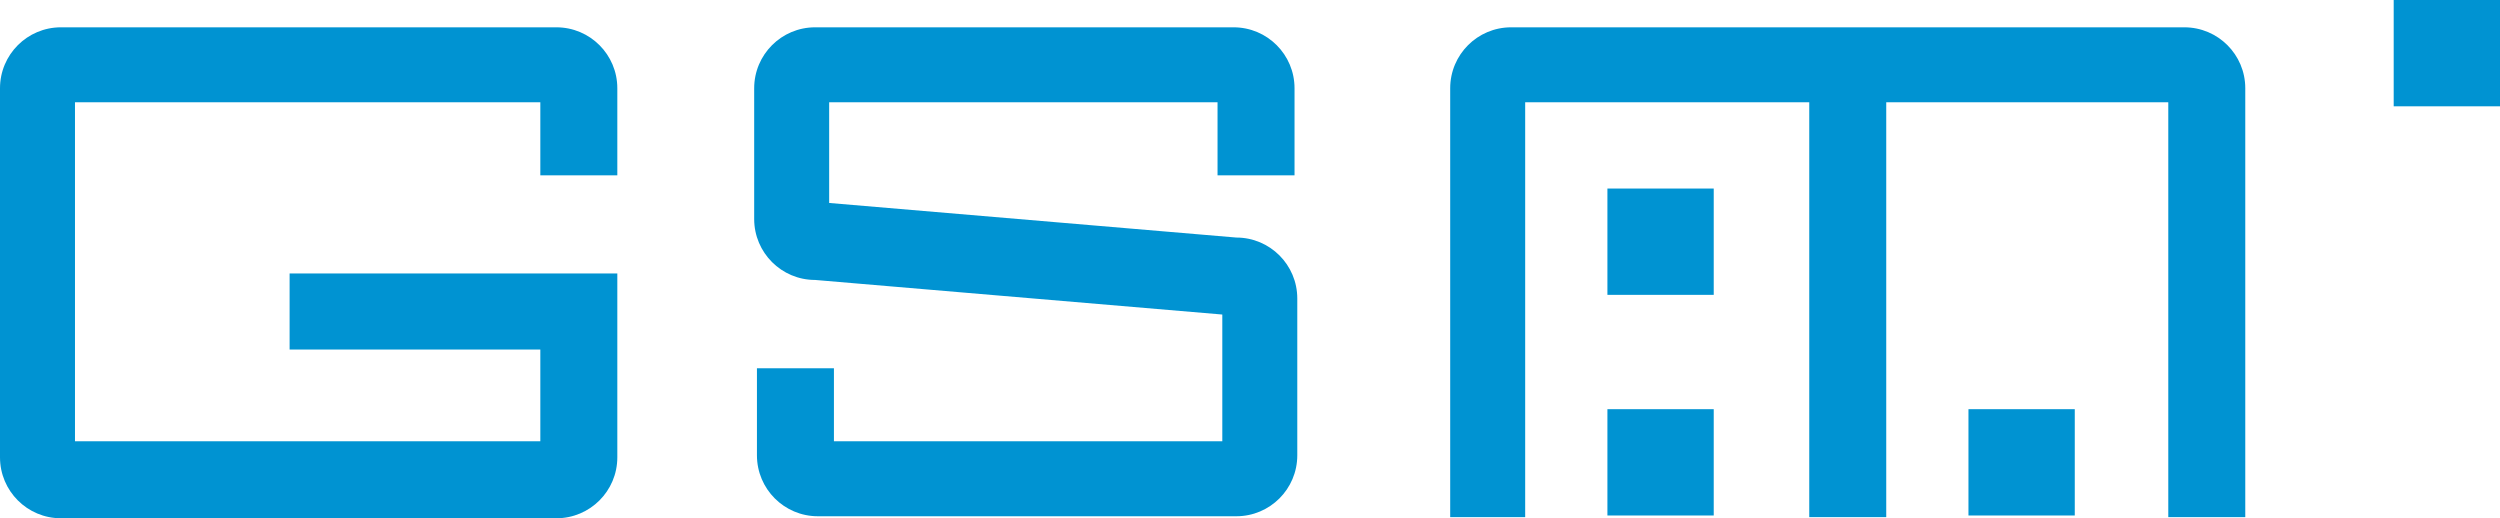 <?xml version="1.0" encoding="utf-8"?>
<!-- Generator: Adobe Illustrator 12.0.1, SVG Export Plug-In . SVG Version: 6.00 Build 51448)  -->
<!DOCTYPE svg PUBLIC "-//W3C//DTD SVG 1.1//EN" "http://www.w3.org/Graphics/SVG/1.1/DTD/svg11.dtd">
<svg  version="1.1" id="Calque_1" xmlns="http://www.w3.org/2000/svg" xmlns:xlink="http://www.w3.org/1999/xlink" width="851.697" height="176.562"
	 viewBox="0 0 851.697 176.562" overflow="visible" enable-background="new 0 0 851.697 176.562" xml:space="preserve">
<path fill="#0093D2" d="M184.078,119.071v31.263H25.545V34.85h158.533v24.877h26.229v-29.66c0-11.468-9.294-20.763-20.763-20.763
	H20.761C9.294,9.305,0,18.599,0,30.067v125.733c0,11.467,9.294,20.761,20.761,20.761h168.784c11.468,0,20.763-9.294,20.763-20.761
	V93.168H98.662v25.903H184.078z"/>
<path fill="#0093D2" d="M744.157,9.305H514.812c-11.467,0-20.761,9.294-20.761,20.763v146.099h25.545V34.85h96.778v141.316h26.228
	V34.85h96.088v141.316h26.228V30.067C764.918,18.599,755.624,9.305,744.157,9.305z"/>
<path fill="#0093D2" d="M421.195,80.927c11.468,0,20.763,9.294,20.763,20.763v53.427c0,11.468-9.294,20.761-20.763,20.761h-142.56
	c-11.467,0-20.761-9.293-20.761-20.761v-29.66h26.228v24.877h132.311v-43.179L277.695,95.373c-11.467,0-20.761-9.294-20.761-20.761
	V30.067c0-11.468,9.294-20.763,20.761-20.763h142.562c11.467,0,20.761,9.294,20.761,20.763v29.66H414.79V34.85H282.479v34.295
	L421.195,80.927z"/>
<rect x="547.613" y="64.233" fill="#0093D2" width="36.217" height="36.217"/>
<rect x="547.613" y="139.4" fill="#0093D2" width="36.217" height="36.217"/>
<rect x="670.613" y="139.4" fill="#0093D2" width="36.217" height="36.217"/>
<rect x="815.48" fill="#0093D2" width="36.217" height="36.217"/>
</svg>
